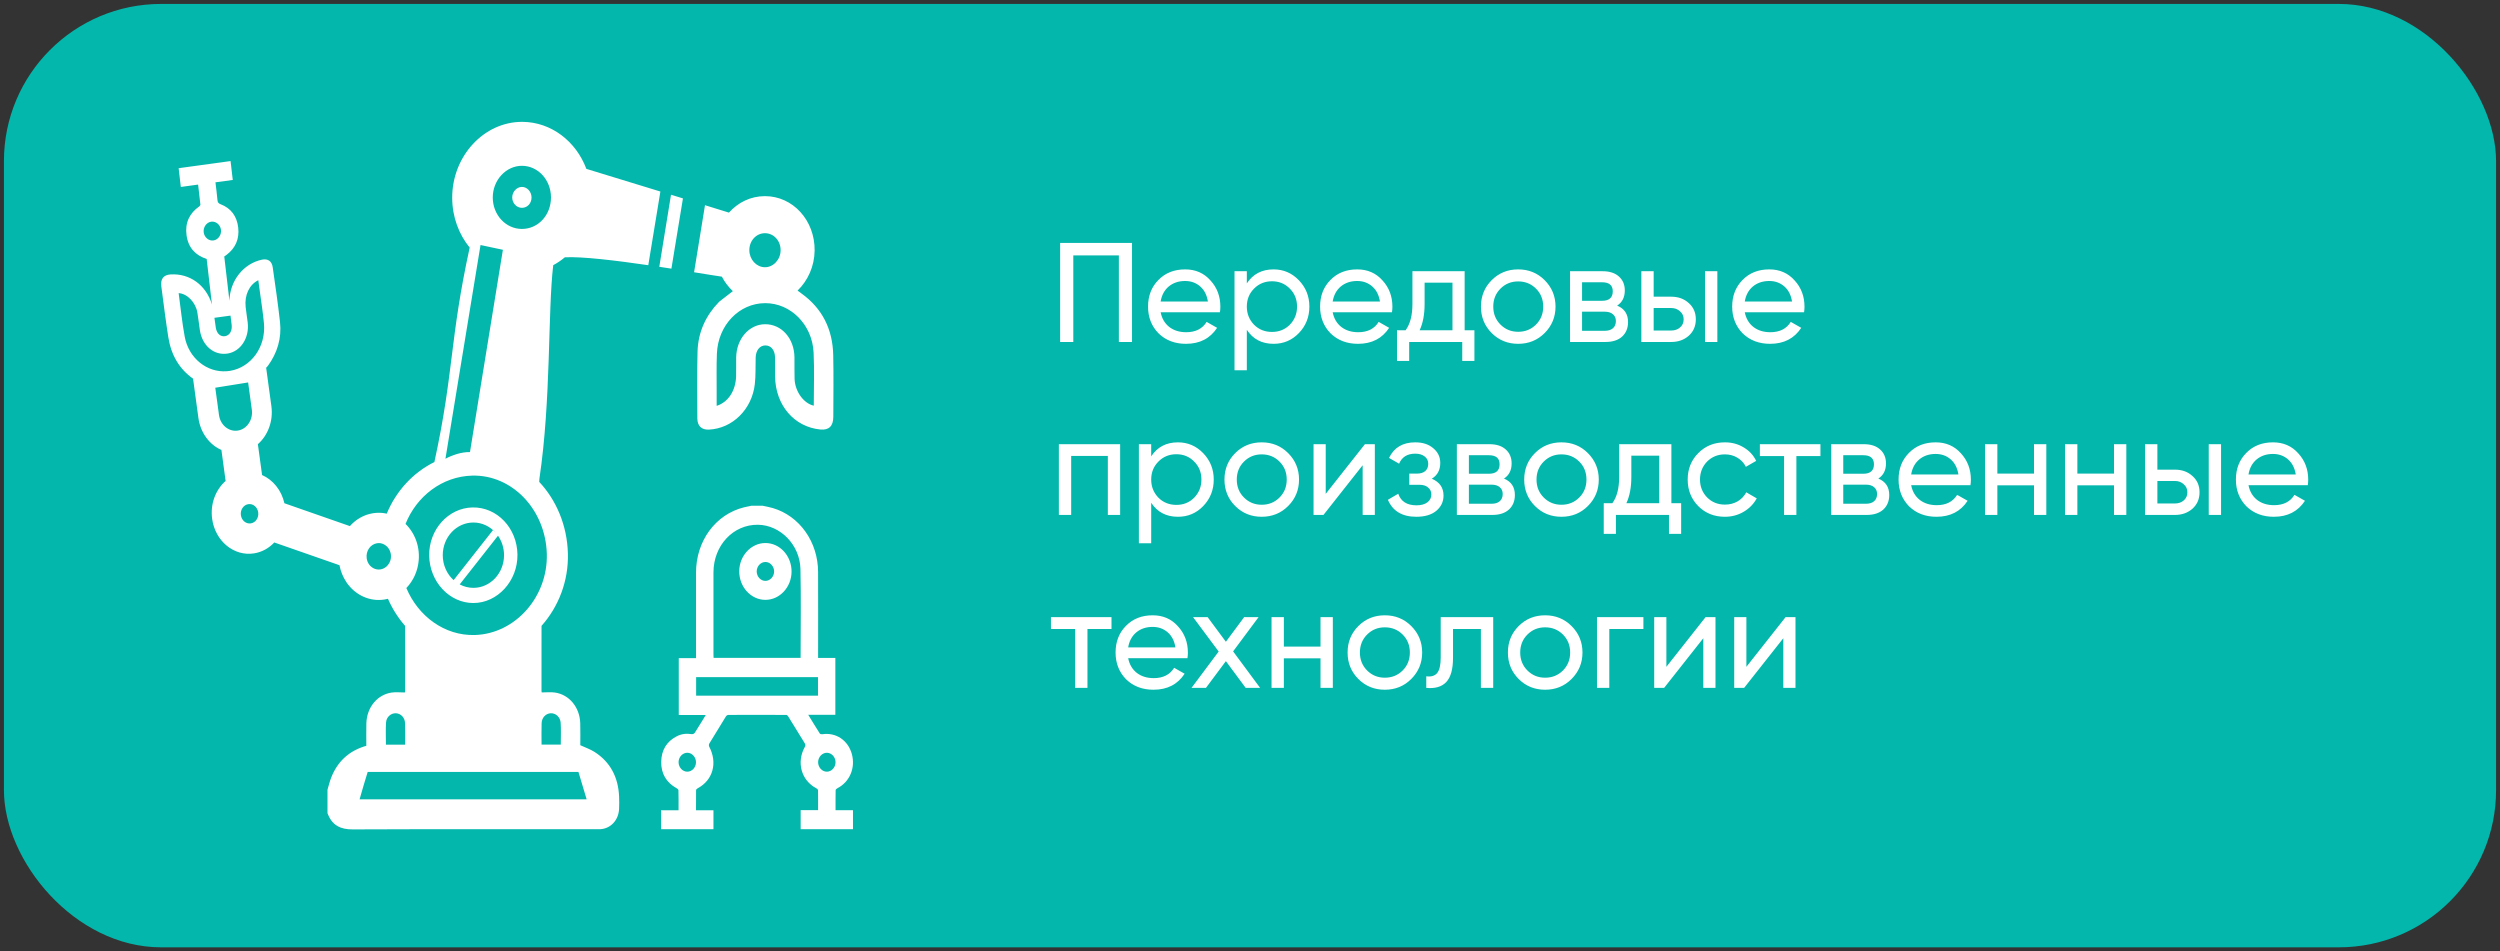 <?xml version="1.0" encoding="UTF-8"?> <svg xmlns="http://www.w3.org/2000/svg" width="318" height="121" viewBox="0 0 318 121" fill="none"><rect x="0" y="0" width="318" height="121" fill="#333333" stroke="none"/><rect x="0.5" y="0.5" width="317" height="120" rx="20" fill="#03B7AC"></rect><path fill-rule="evenodd" clip-rule="evenodd" d="M26.861 28.199C26.268 28.285 25.835 28.898 25.909 29.542C25.985 30.202 26.569 30.682 27.174 30.582C27.765 30.485 28.191 29.864 28.105 29.222C28.02 28.58 27.452 28.112 26.861 28.199ZM106.282 96.961C106.284 96.311 105.787 95.76 105.187 95.753C104.589 95.744 104.078 96.281 104.065 96.931C104.053 97.596 104.566 98.163 105.178 98.16C105.776 98.157 106.279 97.611 106.282 96.961ZM88.53 96.96C88.533 96.31 88.034 95.76 87.436 95.751C86.839 95.744 86.326 96.281 86.315 96.931C86.303 97.596 86.817 98.163 87.428 98.16C88.026 98.157 88.529 97.611 88.53 96.96ZM88.548 88.49H104.047V86.131H88.548V88.49V88.49ZM101.837 83.681C101.837 79.886 101.9 76.135 101.818 72.389C101.751 69.302 99.26 66.79 96.419 66.749C93.27 66.703 90.759 69.382 90.752 72.809C90.745 76.304 90.751 79.797 90.752 83.292C90.752 83.421 90.762 83.549 90.768 83.681H101.837ZM97.038 64.335C97.457 64.43 97.883 64.503 98.295 64.624C101.702 65.624 104.046 68.914 104.061 72.748C104.075 76.228 104.064 79.708 104.064 83.187V83.687H106.255V90.919H102.804C103.322 91.763 103.792 92.541 104.28 93.304C104.329 93.38 104.493 93.41 104.596 93.395C106.335 93.133 107.881 94.166 108.357 95.921C108.835 97.677 108.084 99.452 106.524 100.261C106.429 100.309 106.294 100.421 106.293 100.507C106.275 101.346 106.282 102.185 106.282 103.054H108.499V105.473H101.843V103.053H104.061C104.061 102.184 104.068 101.345 104.05 100.506C104.048 100.421 103.913 100.311 103.817 100.259C101.924 99.26 101.284 96.963 102.373 95.012C102.472 94.837 102.475 94.725 102.37 94.555C101.666 93.425 100.975 92.285 100.275 91.152C100.219 91.061 100.119 90.942 100.038 90.94C99.168 90.925 98.298 90.931 97.42 90.931L95.163 90.93C94.302 90.93 93.466 90.924 92.63 90.939C92.531 90.94 92.399 91.03 92.341 91.122C91.624 92.274 90.913 93.431 90.214 94.596C90.16 94.687 90.16 94.874 90.21 94.971C91.299 97.034 90.691 99.236 88.741 100.274C88.656 100.32 88.541 100.426 88.541 100.504C88.528 101.343 88.533 102.184 88.533 103.067H90.751V105.471H84.094V103.067H86.312C86.312 102.184 86.322 101.343 86.298 100.506C86.296 100.408 86.119 100.292 86.003 100.226C84.768 99.523 84.086 98.424 84.107 96.906C84.128 95.392 84.825 94.296 86.088 93.652C86.68 93.35 87.311 93.274 87.964 93.381C88.09 93.403 88.292 93.339 88.357 93.236C88.831 92.505 89.28 91.754 89.772 90.951H86.339V83.714H88.533V83.225C88.533 79.759 88.528 76.293 88.534 72.827C88.543 68.8 91.016 65.437 94.622 64.535C94.933 64.457 95.247 64.4 95.559 64.333H97.038V64.335ZM97.354 71.484C96.756 71.487 96.254 72.033 96.252 72.683C96.25 73.333 96.749 73.884 97.347 73.89C97.961 73.897 98.477 73.336 98.468 72.669C98.46 72.018 97.952 71.479 97.354 71.482V71.484ZM97.371 69.073C99.21 69.078 100.7 70.718 100.687 72.719C100.675 74.695 99.174 76.307 97.349 76.302C95.513 76.297 94.02 74.654 94.032 72.656C94.045 70.681 95.548 69.068 97.371 69.073ZM73.579 98.191H46.77C46.417 99.322 46.074 100.486 45.74 101.675H45.861H55.915H74.621L73.578 98.191H73.579ZM44.053 74.034C43.636 73.413 43.332 72.689 43.18 71.894L34.89 69.002C34.214 69.724 33.333 70.225 32.328 70.387C29.763 70.799 27.369 68.832 26.985 65.996C26.725 64.096 27.433 62.286 28.699 61.175L28.164 57.238C26.656 56.573 25.496 55.063 25.238 53.163L24.764 49.681L24.715 49.318L24.558 48.166C22.837 46.96 21.774 45.201 21.409 42.889C21.071 40.747 20.809 38.594 20.523 36.445C20.395 35.478 20.795 34.964 21.698 34.908C24.17 34.755 26.226 36.292 26.962 38.736L26.288 32.937C24.871 32.486 23.947 31.521 23.73 29.931C23.512 28.346 24.103 27.116 25.347 26.256C25.415 26.207 25.496 26.094 25.489 26.021C25.404 25.187 25.302 24.355 25.2 23.479L23.001 23.78L22.723 21.394L29.328 20.488L29.608 22.89L27.406 23.191C27.495 23.96 27.598 24.698 27.659 25.44C27.686 25.753 27.797 25.879 28.071 25.983C29.359 26.477 30.134 27.479 30.301 28.95C30.47 30.42 29.93 31.584 28.808 32.426C28.71 32.501 28.607 32.566 28.526 32.622L29.182 38.256C29.25 35.688 30.977 33.52 33.327 33.029C34.063 32.876 34.576 33.203 34.689 33.994C35.02 36.312 35.358 38.629 35.616 40.956C35.848 43.038 35.264 44.899 34.073 46.544C34.052 46.573 33.966 46.665 33.843 46.792L33.856 46.791L33.998 47.83L34.038 48.126L34.521 51.674C34.777 53.569 34.07 55.386 32.802 56.5L33.336 60.425C34.714 61.031 35.8 62.342 36.177 64.014L44.505 66.921C45.26 66.07 46.269 65.472 47.431 65.286C47.64 65.252 47.845 65.233 48.048 65.228L48.079 65.227L48.13 65.225H48.209H48.211L48.294 65.227L48.335 65.228L48.374 65.231L48.455 65.234H48.462L48.538 65.239L48.589 65.243L48.617 65.245L48.696 65.254L48.715 65.257L48.776 65.265L48.84 65.274L48.855 65.277L48.935 65.289L48.964 65.295L49.014 65.304L49.088 65.316L49.094 65.318L49.172 65.334L49.193 65.339C50.387 62.45 52.552 60.101 55.254 58.773C57.748 47.348 57.179 43.252 59.744 31.492C58.367 29.811 57.529 27.604 57.52 25.179C57.502 19.867 61.552 15.476 66.444 15.5C70.128 15.52 73.276 17.985 74.587 21.481C77.725 22.44 80.865 23.4 84.001 24.363L82.462 33.735C78.348 33.135 74.019 32.611 71.848 32.729C71.391 33.114 70.896 33.449 70.371 33.73C69.672 39.596 70.114 50.816 68.613 60.901C68.593 61.028 68.586 61.161 68.589 61.296C70.752 63.603 72.137 66.808 72.236 70.383C72.335 73.913 71.037 77.191 68.883 79.609C68.871 82.356 68.877 85.103 68.879 87.85C68.879 87.951 68.907 88.051 68.909 88.077C69.489 88.077 70.041 88.012 70.575 88.089C72.42 88.353 73.747 89.971 73.808 92.006C73.836 92.945 73.814 93.886 73.814 94.79C74.46 95.091 75.089 95.3 75.638 95.654C77.617 96.925 78.644 98.84 78.749 101.328C78.771 101.851 78.771 102.376 78.747 102.898C78.684 104.316 77.682 105.397 76.374 105.471C76.133 105.485 75.892 105.477 75.65 105.477C65.387 105.477 55.123 105.456 44.86 105.5C43.332 105.506 42.239 105.011 41.658 103.434V100.45C41.814 99.933 41.935 99.4 42.132 98.904C42.974 96.761 44.492 95.463 46.597 94.864C46.597 93.908 46.578 92.969 46.601 92.032C46.651 89.997 47.96 88.374 49.807 88.095C50.346 88.013 50.903 88.083 51.494 88.083C51.494 88.083 51.532 87.983 51.532 87.883C51.535 85.127 51.543 82.37 51.529 79.612C50.647 78.604 49.906 77.442 49.347 76.167C49.208 76.204 49.064 76.232 48.919 76.257C47.973 76.408 47.049 76.269 46.225 75.896L46.162 75.869L46.15 75.861L46.084 75.831L46.077 75.827L46.009 75.792L46.002 75.79L45.932 75.752H45.929L45.858 75.712H45.855L45.786 75.672L45.78 75.669L45.716 75.631L45.705 75.624L45.645 75.587L45.632 75.578L45.577 75.543L45.558 75.531L45.507 75.496L45.486 75.483L45.439 75.451L45.413 75.433L45.37 75.403L45.341 75.383L45.302 75.354L45.271 75.33L45.235 75.304L45.2 75.277L45.168 75.253L45.13 75.222L45.103 75.201L45.064 75.166L45.04 75.147L44.995 75.11L44.976 75.092L44.928 75.051L44.913 75.036L44.866 74.991L44.852 74.98L44.801 74.93L44.792 74.923L44.737 74.87L44.73 74.864L44.613 74.742V74.741L44.5 74.618L44.493 74.609L44.445 74.555L44.436 74.543L44.389 74.488L44.378 74.474L44.266 74.334L44.233 74.29L44.212 74.262L44.181 74.22L44.159 74.19L44.131 74.15L44.106 74.115L44.081 74.081L44.054 74.041L44.053 74.034ZM27.275 40.425C27.329 40.843 27.383 41.262 27.449 41.677C27.57 42.439 28.044 42.86 28.635 42.76C29.211 42.663 29.55 42.087 29.469 41.333C29.427 40.937 29.371 40.54 29.321 40.145L27.275 40.425V40.425ZM51.585 66.646L51.596 66.656L51.653 66.714L51.687 66.746L51.71 66.771L51.766 66.83L51.773 66.838L51.822 66.891L51.859 66.933L51.877 66.953L51.931 67.014L51.983 67.079L52.027 67.13L52.035 67.141L52.085 67.206L52.134 67.271L52.183 67.336L52.184 67.338L52.232 67.404L52.258 67.442L52.279 67.474L52.326 67.544L52.331 67.551L52.371 67.613L52.391 67.645L52.402 67.662L52.411 67.678L52.431 67.707L52.432 67.709V67.71L52.452 67.743L52.473 67.774V67.777L52.491 67.809L52.494 67.813L52.51 67.842L52.529 67.877L52.548 67.909L52.556 67.919L52.568 67.942L52.586 67.975L52.604 68.007V68.011L52.64 68.078L52.657 68.113L52.664 68.125L52.671 68.14L52.673 68.148L52.722 68.248L52.74 68.287L52.757 68.322L52.773 68.357L52.775 68.361L52.777 68.364L52.779 68.369L52.791 68.392L52.806 68.428L52.821 68.463L52.827 68.479L52.832 68.492L52.835 68.499L52.852 68.535L52.864 68.572L52.874 68.594L52.88 68.607L52.885 68.617L52.895 68.643L52.909 68.681L52.934 68.755L52.948 68.791L52.962 68.828L52.963 68.831L52.975 68.865L52.976 68.875L52.986 68.903L52.998 68.943L53.001 68.953L53.009 68.981L53.018 69.006L53.022 69.017L53.033 69.055L53.037 69.075L53.044 69.094L53.054 69.132L53.055 69.138L53.064 69.17L53.072 69.197L53.075 69.208L53.086 69.247L53.092 69.271L53.096 69.285L53.104 69.321V69.324L53.115 69.364L53.124 69.403L53.127 69.409L53.135 69.444V69.447L53.136 69.45L53.143 69.485L53.152 69.523L53.156 69.547L53.16 69.564L53.163 69.579L53.167 69.605L53.174 69.644L53.181 69.685L53.182 69.686L53.187 69.709L53.189 69.727L53.198 69.766L53.205 69.807L53.207 69.829L53.21 69.839L53.212 69.848L53.217 69.889L53.223 69.93L53.228 69.971L53.235 70.019L53.242 70.068V70.069L53.246 70.115L53.248 70.118L53.252 70.162V70.168L53.255 70.213L53.259 70.256V70.262L53.263 70.309L53.266 70.35V70.359L53.269 70.398L53.27 70.406L53.272 70.443L53.273 70.451L53.276 70.499L53.277 70.536V70.537V70.548L53.279 70.595V70.631V70.643V70.678L53.28 70.692L53.279 70.724V70.737L53.28 70.784V70.816V70.817V70.833L53.279 70.91V70.93L53.277 70.957L53.276 70.975V71.002L53.274 71.022L53.273 71.069L53.27 71.094V71.096L53.269 71.116L53.266 71.161L53.263 71.185V71.21L53.26 71.234L53.259 71.257L53.258 71.276L53.255 71.302L53.251 71.349L53.248 71.367V71.369L53.244 71.394L53.239 71.44L53.237 71.458L53.231 71.505L53.227 71.534L53.225 71.547L53.223 71.578L53.216 71.623L53.213 71.637V71.64L53.209 71.67L53.202 71.715L53.199 71.728L53.195 71.761L53.192 71.774L53.188 71.808L53.185 71.817L53.178 71.853L53.17 71.899L53.168 71.906L53.167 71.909L53.16 71.942L53.152 71.988L53.149 71.996L53.142 72.035L53.139 72.042L53.131 72.077V72.083L53.121 72.123L53.111 72.167L53.11 72.171V72.173L53.1 72.21L53.09 72.256L53.089 72.257L53.078 72.3L53.067 72.344L53.054 72.388L53.043 72.43L53.041 72.432V72.433L53.029 72.475L53.016 72.515L53.015 72.519L53.002 72.56H53.001L52.99 72.6L52.987 72.604L52.975 72.647L52.961 72.683V72.686L52.959 72.691L52.945 72.733L52.933 72.766L52.93 72.775L52.916 72.81L52.915 72.818L52.902 72.85L52.899 72.859L52.883 72.903L52.87 72.931L52.85 72.983L52.838 73.013L52.817 73.063L52.806 73.095L52.785 73.143L52.771 73.175L52.75 73.224L52.735 73.255L52.714 73.301L52.699 73.333L52.676 73.378L52.66 73.41L52.637 73.455L52.619 73.489L52.597 73.532L52.579 73.566L52.556 73.608L52.537 73.641C52.301 74.067 52.017 74.455 51.687 74.795C53.202 78.404 56.568 80.886 60.392 80.774C65.539 80.624 69.708 75.925 69.555 70.448C69.397 64.818 65.146 60.366 60.056 60.499C56.232 60.601 52.979 63.13 51.576 66.661L51.585 66.646ZM46.923 71.761C46.78 71.547 46.681 71.294 46.643 71.014C46.517 70.094 47.103 69.238 47.949 69.102C48.012 69.093 48.075 69.085 48.137 69.085H48.146L48.161 69.084H48.185H48.186H48.211H48.224H48.235H48.259H48.261L48.284 69.085H48.299L48.307 69.087L48.331 69.09H48.337L48.355 69.091L48.374 69.094L48.38 69.096L48.404 69.099L48.412 69.102L48.427 69.105L48.45 69.109H48.451L48.475 69.114L48.486 69.117L48.498 69.12L48.522 69.126H48.523L48.546 69.132L48.561 69.135L48.569 69.138L48.593 69.146L48.597 69.147L48.617 69.153L48.635 69.159L48.641 69.162L48.663 69.17L48.67 69.173L48.685 69.179L48.706 69.187H48.708L48.73 69.196L48.741 69.2L48.752 69.205L48.774 69.215H48.776L48.797 69.226L48.811 69.232L48.819 69.237L48.84 69.247L48.844 69.249L48.862 69.258L48.878 69.265L48.883 69.268L48.904 69.28L48.911 69.285L48.925 69.293L48.943 69.305L48.946 69.306L48.965 69.32L48.974 69.326L48.985 69.333L49.006 69.347L49.025 69.362L49.036 69.37L49.045 69.376L49.064 69.391L49.067 69.392L49.084 69.405L49.098 69.415L49.103 69.42L49.123 69.435L49.129 69.439L49.142 69.45L49.158 69.464L49.161 69.465L49.179 69.482L49.215 69.517L49.233 69.533L49.243 69.542L49.25 69.55L49.268 69.568L49.271 69.571L49.286 69.586L49.297 69.598L49.303 69.605L49.318 69.623L49.335 69.642L49.347 69.657L49.35 69.66L49.365 69.68L49.381 69.7L49.395 69.72L49.409 69.739L49.417 69.751L49.424 69.76L49.439 69.782L49.441 69.785L49.453 69.804L49.459 69.814L49.463 69.818L49.466 69.823L49.471 69.832H49.473L49.478 69.841L49.484 69.85L49.49 69.859L49.491 69.86L49.495 69.87L49.501 69.88L49.506 69.889L49.509 69.892L49.512 69.9L49.517 69.91L49.523 69.919V69.921L49.534 69.942L49.54 69.953L49.542 69.957L49.545 69.962L49.547 69.965L49.561 69.995L49.566 70.007L49.572 70.018L49.576 70.028L49.577 70.03V70.031L49.58 70.038L49.584 70.048L49.589 70.059L49.59 70.065L49.591 70.068V70.071L49.597 70.083L49.601 70.094L49.604 70.101L49.605 70.104L49.607 70.107L49.609 70.115L49.614 70.127L49.622 70.15L49.626 70.16L49.63 70.172H49.632L49.635 70.183V70.186L49.637 70.195L49.642 70.207L49.643 70.21L49.646 70.218L49.648 70.225L49.65 70.23L49.653 70.242L49.654 70.248L49.657 70.254L49.66 70.266L49.661 70.268L49.664 70.277L49.667 70.286L49.668 70.289L49.671 70.301L49.672 70.309L49.674 70.313L49.676 70.325L49.681 70.337L49.682 70.35L49.683 70.351L49.686 70.362V70.363L49.689 70.372L49.692 70.384L49.693 70.392L49.694 70.396L49.696 70.401L49.697 70.409L49.7 70.421L49.703 70.433L49.704 70.439V70.445L49.707 70.457L49.71 70.469V70.475V70.478V70.481L49.713 70.493L49.714 70.505L49.715 70.518L49.717 70.533L49.72 70.548L49.721 70.561V70.563L49.722 70.577V70.578L49.724 70.593L49.725 70.605V70.607L49.727 70.622L49.728 70.634V70.637L49.729 70.649V70.651V70.663V70.666V70.681V70.692V70.695V70.708V70.719V70.722V70.733V70.737V70.748V70.752V70.766V70.775V70.78V70.802V70.808V70.817V70.822V70.829V70.836V70.849V70.857V70.863L49.728 70.878V70.886V70.893V70.901L49.727 70.908V70.914L49.725 70.922L49.724 70.936V70.942L49.722 70.949L49.721 70.963L49.72 70.969L49.718 70.983L49.717 70.992V70.996L49.715 71.005L49.713 71.019V71.023L49.711 71.032L49.71 71.046L49.708 71.051L49.707 71.061L49.706 71.066L49.704 71.075L49.703 71.078L49.702 71.088L49.699 71.102V71.105L49.696 71.114L49.693 71.129L49.692 71.132L49.689 71.144V71.147L49.686 71.158V71.16L49.683 71.172L49.681 71.185V71.187L49.678 71.199L49.675 71.213L49.672 71.225L49.668 71.238L49.664 71.252L49.66 71.264L49.655 71.276L49.651 71.288V71.29L49.647 71.302L49.644 71.314V71.316L49.64 71.328L49.636 71.338V71.34V71.341L49.632 71.353L49.628 71.364L49.626 71.367L49.622 71.378V71.381L49.618 71.39L49.616 71.393L49.611 71.406L49.607 71.415L49.601 71.432L49.597 71.441L49.59 71.456L49.586 71.466L49.579 71.481L49.575 71.49L49.569 71.503L49.565 71.513L49.558 71.528L49.554 71.537L49.547 71.55L49.542 71.559L49.536 71.573L49.53 71.584L49.523 71.597L49.517 71.608L49.511 71.62L49.505 71.631C49.411 71.8 49.29 71.95 49.148 72.074H49.147L49.136 72.083L49.126 72.091L49.12 72.095L49.116 72.099C48.915 72.267 48.671 72.382 48.402 72.426L48.306 72.438C48.052 72.462 47.806 72.416 47.584 72.317L47.564 72.307L47.56 72.306L47.541 72.297L47.538 72.295L47.517 72.285H47.516L47.495 72.273L47.472 72.26L47.452 72.248L47.449 72.247L47.429 72.235L47.426 72.233L47.408 72.223L47.404 72.22L47.387 72.209L47.382 72.206L47.367 72.195L47.361 72.191L47.347 72.182L47.339 72.176L47.326 72.167L47.318 72.161L47.305 72.151L47.297 72.144L47.286 72.136L47.275 72.129L47.265 72.121L47.254 72.112L47.245 72.106L47.233 72.095L47.226 72.089L47.212 72.079L47.205 72.073L47.191 72.061L47.187 72.056L47.171 72.042L47.167 72.039L47.152 72.024L47.149 72.023L47.132 72.006L47.13 72.005L47.093 71.968L47.058 71.93L47.056 71.927L47.04 71.911L47.038 71.906L47.024 71.889L47.019 71.885L46.986 71.843L46.976 71.829L46.969 71.82L46.959 71.808L46.953 71.799L46.944 71.787L46.936 71.776L46.929 71.765L46.92 71.753L46.923 71.761ZM31.91 66.573C31.302 66.671 30.732 66.207 30.64 65.53C30.548 64.853 30.969 64.227 31.578 64.13C32.187 64.032 32.753 64.5 32.845 65.177C32.937 65.854 32.519 66.476 31.91 66.573V66.573ZM27.856 52.79L27.383 49.318L31.563 48.647L32.034 52.119C32.207 53.385 31.416 54.582 30.262 54.768C29.109 54.953 28.029 54.067 27.856 52.79V52.79ZM28.861 47.221L28.914 47.216C29.027 47.206 29.141 47.192 29.256 47.174C31.954 46.733 33.852 44.101 33.574 41.115C33.449 39.755 33.227 38.406 33.049 37.053C32.987 36.589 32.923 36.127 32.856 35.641C31.701 36.214 31.086 37.543 31.246 39.042C31.317 39.71 31.431 40.372 31.51 41.04C31.735 42.979 30.616 44.7 28.959 44.971C27.234 45.252 25.719 43.983 25.425 42.004C25.313 41.255 25.234 40.499 25.105 39.752C24.881 38.452 23.805 37.346 22.724 37.286C22.976 39.135 23.157 40.996 23.494 42.822C24.002 45.578 26.343 47.419 28.861 47.219V47.221ZM85.353 24.77L86.87 25.237L85.403 34.172L83.862 33.936L85.353 24.77ZM89.676 26.103L92.725 27.046C93.867 25.753 95.481 24.952 97.292 24.949C100.852 24.942 103.669 28.027 103.62 31.878C103.594 33.889 102.752 35.709 101.451 36.962C101.628 37.095 101.797 37.224 101.969 37.348C104.547 39.207 105.915 41.819 105.986 45.17C106.042 47.787 106.004 50.407 105.997 53.025C105.993 54.205 105.434 54.739 104.347 54.633C101.008 54.307 98.64 51.535 98.592 47.892C98.582 47.08 98.603 46.268 98.585 45.457C98.566 44.525 98.068 43.932 97.346 43.938C96.645 43.942 96.147 44.565 96.121 45.481C96.087 46.604 96.14 47.739 96.015 48.85C95.652 52.078 93.167 54.507 90.172 54.647C89.269 54.689 88.71 54.2 88.703 53.235C88.684 50.408 88.657 47.58 88.727 44.754C88.79 42.228 89.788 40.117 91.474 38.385C91.573 38.284 92.712 37.445 93.218 37.033C92.661 36.512 92.187 35.89 91.82 35.191C91.184 35.104 89.912 34.893 88.288 34.631L89.675 26.103H89.676ZM65.82 70.552C65.781 67.168 63.221 64.479 60.098 64.547C57.021 64.614 54.548 67.363 54.593 70.669C54.639 73.991 57.159 76.702 60.207 76.705C63.292 76.706 65.858 73.894 65.82 70.554V70.552ZM60.217 66.464C61.334 66.464 62.344 66.967 63.053 67.771C62.94 67.653 62.822 67.544 62.698 67.442L57.7 73.793C56.855 73.03 56.319 71.891 56.319 70.619C56.319 68.325 58.063 66.464 60.215 66.464H60.217ZM63.346 68.143C63.828 68.835 64.114 69.691 64.114 70.619C64.114 72.915 62.369 74.774 60.217 74.774C59.591 74.774 58.998 74.617 58.474 74.337L63.346 68.143V68.143ZM59.783 57.504C58.701 57.483 57.527 57.887 56.66 58.352C57.43 53.65 60.371 35.762 61.123 31.167C61.729 31.312 63.384 31.636 63.968 31.772L59.782 57.503L59.783 57.504ZM67.61 25.09C67.599 24.354 67.015 23.745 66.347 23.776C65.706 23.804 65.161 24.409 65.154 25.102C65.146 25.835 65.707 26.438 66.396 26.436C67.097 26.433 67.623 25.85 67.612 25.09H67.61ZM70.085 25.098C70.092 27.357 68.455 29.131 66.371 29.122C64.332 29.113 62.688 27.337 62.68 25.135C62.673 22.915 64.365 21.08 66.409 21.091C68.438 21.101 70.078 22.888 70.085 25.098ZM97.301 29.663C98.422 29.661 99.31 30.632 99.295 31.845C99.279 33.044 98.341 34.027 97.25 33.992C96.195 33.957 95.334 33.006 95.316 31.854C95.297 30.64 96.179 29.666 97.301 29.663ZM91.159 51.624C92.631 51.162 93.578 49.695 93.631 47.875C93.655 47.065 93.627 46.252 93.642 45.441C93.687 43.084 95.301 41.247 97.322 41.241C99.426 41.235 101.026 43.038 101.055 45.457C101.067 46.373 101.039 47.289 101.071 48.203C101.128 49.798 102.232 51.321 103.512 51.602C103.512 49.348 103.597 47.094 103.491 44.851C103.325 41.289 100.573 38.55 97.324 38.561C94.034 38.57 91.343 41.345 91.19 44.96C91.12 46.604 91.166 48.257 91.159 49.906C91.157 50.469 91.159 51.034 91.159 51.626V51.624ZM51.53 94.72C51.53 93.748 51.557 92.86 51.522 91.976C51.494 91.263 50.978 90.751 50.352 90.725C49.745 90.703 49.151 91.187 49.105 91.891C49.044 92.817 49.09 93.751 49.09 94.72H51.529H51.53ZM68.884 94.712H71.332C71.332 93.758 71.374 92.847 71.318 91.944C71.274 91.202 70.673 90.689 70.04 90.727C69.416 90.765 68.918 91.28 68.893 91.999C68.862 92.883 68.886 93.767 68.886 94.712H68.884Z" fill="white"></path><path d="M134.85 30.9H143.994V43.5H142.32V32.484H136.524V43.5H134.85V30.9ZM155.176 39.72H147.634C147.79 40.512 148.156 41.136 148.732 41.592C149.308 42.036 150.028 42.258 150.892 42.258C152.08 42.258 152.944 41.82 153.484 40.944L154.816 41.7C153.928 43.056 152.608 43.734 150.856 43.734C149.44 43.734 148.276 43.29 147.364 42.402C146.476 41.49 146.032 40.356 146.032 39C146.032 37.632 146.47 36.504 147.346 35.616C148.222 34.716 149.356 34.266 150.748 34.266C152.068 34.266 153.142 34.734 153.97 35.67C154.81 36.582 155.23 37.698 155.23 39.018C155.23 39.246 155.212 39.48 155.176 39.72ZM150.748 35.742C149.92 35.742 149.224 35.976 148.66 36.444C148.108 36.912 147.766 37.548 147.634 38.352H153.646C153.514 37.524 153.184 36.882 152.656 36.426C152.128 35.97 151.492 35.742 150.748 35.742ZM161.998 34.266C163.258 34.266 164.332 34.728 165.22 35.652C166.108 36.576 166.552 37.692 166.552 39C166.552 40.32 166.108 41.442 165.22 42.366C164.344 43.278 163.27 43.734 161.998 43.734C160.51 43.734 159.376 43.14 158.596 41.952V47.1H157.03V34.5H158.596V36.048C159.376 34.86 160.51 34.266 161.998 34.266ZM161.8 42.222C162.7 42.222 163.456 41.916 164.068 41.304C164.68 40.668 164.986 39.9 164.986 39C164.986 38.088 164.68 37.326 164.068 36.714C163.456 36.09 162.7 35.778 161.8 35.778C160.888 35.778 160.126 36.09 159.514 36.714C158.902 37.326 158.596 38.088 158.596 39C158.596 39.9 158.902 40.668 159.514 41.304C160.126 41.916 160.888 42.222 161.8 42.222ZM177.06 39.72H169.518C169.674 40.512 170.04 41.136 170.616 41.592C171.192 42.036 171.912 42.258 172.776 42.258C173.964 42.258 174.828 41.82 175.368 40.944L176.7 41.7C175.812 43.056 174.492 43.734 172.74 43.734C171.324 43.734 170.16 43.29 169.248 42.402C168.36 41.49 167.916 40.356 167.916 39C167.916 37.632 168.354 36.504 169.23 35.616C170.106 34.716 171.24 34.266 172.632 34.266C173.952 34.266 175.026 34.734 175.854 35.67C176.694 36.582 177.114 37.698 177.114 39.018C177.114 39.246 177.096 39.48 177.06 39.72ZM172.632 35.742C171.804 35.742 171.108 35.976 170.544 36.444C169.992 36.912 169.65 37.548 169.518 38.352H175.53C175.398 37.524 175.068 36.882 174.54 36.426C174.012 35.97 173.376 35.742 172.632 35.742ZM186.303 34.5V42.006H187.545V45.912H185.997V43.5H179.247V45.912H177.699V42.006H178.797C179.373 41.214 179.661 40.104 179.661 38.676V34.5H186.303ZM180.579 42.006H184.755V35.958H181.209V38.676C181.209 39.996 180.999 41.106 180.579 42.006ZM196.477 42.366C195.565 43.278 194.443 43.734 193.111 43.734C191.779 43.734 190.657 43.278 189.745 42.366C188.833 41.454 188.377 40.332 188.377 39C188.377 37.668 188.833 36.546 189.745 35.634C190.657 34.722 191.779 34.266 193.111 34.266C194.443 34.266 195.565 34.722 196.477 35.634C197.401 36.558 197.863 37.68 197.863 39C197.863 40.32 197.401 41.442 196.477 42.366ZM193.111 42.204C194.011 42.204 194.767 41.898 195.379 41.286C195.991 40.674 196.297 39.912 196.297 39C196.297 38.088 195.991 37.326 195.379 36.714C194.767 36.102 194.011 35.796 193.111 35.796C192.223 35.796 191.473 36.102 190.861 36.714C190.249 37.326 189.943 38.088 189.943 39C189.943 39.912 190.249 40.674 190.861 41.286C191.473 41.898 192.223 42.204 193.111 42.204ZM205.703 38.874C206.627 39.258 207.089 39.954 207.089 40.962C207.089 41.73 206.837 42.348 206.333 42.816C205.829 43.272 205.121 43.5 204.209 43.5H199.709V34.5H203.849C204.737 34.5 205.427 34.722 205.919 35.166C206.423 35.61 206.675 36.204 206.675 36.948C206.675 37.812 206.351 38.454 205.703 38.874ZM203.777 35.904H201.239V38.262H203.777C204.689 38.262 205.145 37.86 205.145 37.056C205.145 36.288 204.689 35.904 203.777 35.904ZM201.239 42.078H204.119C204.575 42.078 204.923 41.97 205.163 41.754C205.415 41.538 205.541 41.232 205.541 40.836C205.541 40.464 205.415 40.176 205.163 39.972C204.923 39.756 204.575 39.648 204.119 39.648H201.239V42.078ZM210.346 37.74H212.578C213.478 37.74 214.222 38.01 214.81 38.55C215.41 39.078 215.71 39.768 215.71 40.62C215.71 41.472 215.41 42.168 214.81 42.708C214.21 43.236 213.466 43.5 212.578 43.5H208.78V34.5H210.346V37.74ZM216.88 43.5V34.5H218.446V43.5H216.88ZM210.346 42.042H212.578C213.034 42.042 213.412 41.91 213.712 41.646C214.012 41.382 214.162 41.04 214.162 40.62C214.162 40.2 214.006 39.858 213.694 39.594C213.394 39.318 213.022 39.18 212.578 39.18H210.346V42.042ZM229.478 39.72H221.936C222.092 40.512 222.458 41.136 223.034 41.592C223.61 42.036 224.33 42.258 225.194 42.258C226.382 42.258 227.246 41.82 227.786 40.944L229.118 41.7C228.23 43.056 226.91 43.734 225.158 43.734C223.742 43.734 222.578 43.29 221.666 42.402C220.778 41.49 220.334 40.356 220.334 39C220.334 37.632 220.772 36.504 221.648 35.616C222.524 34.716 223.658 34.266 225.05 34.266C226.37 34.266 227.444 34.734 228.272 35.67C229.112 36.582 229.532 37.698 229.532 39.018C229.532 39.246 229.514 39.48 229.478 39.72ZM225.05 35.742C224.222 35.742 223.526 35.976 222.962 36.444C222.41 36.912 222.068 37.548 221.936 38.352H227.948C227.816 37.524 227.486 36.882 226.958 36.426C226.43 35.97 225.794 35.742 225.05 35.742ZM134.688 56.5H142.482V65.5H140.916V57.994H136.254V65.5H134.688V56.5ZM149.834 56.266C151.094 56.266 152.168 56.728 153.056 57.652C153.944 58.576 154.388 59.692 154.388 61C154.388 62.32 153.944 63.442 153.056 64.366C152.18 65.278 151.106 65.734 149.834 65.734C148.346 65.734 147.212 65.14 146.432 63.952V69.1H144.866V56.5H146.432V58.048C147.212 56.86 148.346 56.266 149.834 56.266ZM149.636 64.222C150.536 64.222 151.292 63.916 151.904 63.304C152.516 62.668 152.822 61.9 152.822 61C152.822 60.088 152.516 59.326 151.904 58.714C151.292 58.09 150.536 57.778 149.636 57.778C148.724 57.778 147.962 58.09 147.35 58.714C146.738 59.326 146.432 60.088 146.432 61C146.432 61.9 146.738 62.668 147.35 63.304C147.962 63.916 148.724 64.222 149.636 64.222ZM163.852 64.366C162.94 65.278 161.818 65.734 160.486 65.734C159.154 65.734 158.032 65.278 157.12 64.366C156.208 63.454 155.752 62.332 155.752 61C155.752 59.668 156.208 58.546 157.12 57.634C158.032 56.722 159.154 56.266 160.486 56.266C161.818 56.266 162.94 56.722 163.852 57.634C164.776 58.558 165.238 59.68 165.238 61C165.238 62.32 164.776 63.442 163.852 64.366ZM160.486 64.204C161.386 64.204 162.142 63.898 162.754 63.286C163.366 62.674 163.672 61.912 163.672 61C163.672 60.088 163.366 59.326 162.754 58.714C162.142 58.102 161.386 57.796 160.486 57.796C159.598 57.796 158.848 58.102 158.236 58.714C157.624 59.326 157.318 60.088 157.318 61C157.318 61.912 157.624 62.674 158.236 63.286C158.848 63.898 159.598 64.204 160.486 64.204ZM168.632 62.818L173.618 56.5H174.878V65.5H173.33V59.182L168.344 65.5H167.084V56.5H168.632V62.818ZM182.122 60.892C183.118 61.312 183.616 62.026 183.616 63.034C183.616 63.814 183.31 64.462 182.698 64.978C182.086 65.482 181.24 65.734 180.16 65.734C178.36 65.734 177.154 65.014 176.542 63.574L177.856 62.8C178.192 63.784 178.966 64.276 180.178 64.276C180.766 64.276 181.228 64.15 181.564 63.898C181.9 63.646 182.068 63.31 182.068 62.89C182.068 62.53 181.93 62.236 181.654 62.008C181.39 61.78 181.03 61.666 180.574 61.666H179.26V60.244H180.232C180.688 60.244 181.042 60.136 181.294 59.92C181.546 59.692 181.672 59.386 181.672 59.002C181.672 58.606 181.522 58.294 181.222 58.066C180.922 57.826 180.52 57.706 180.016 57.706C179.008 57.706 178.324 58.132 177.964 58.984L176.686 58.246C177.322 56.926 178.432 56.266 180.016 56.266C180.976 56.266 181.744 56.518 182.32 57.022C182.908 57.514 183.202 58.132 183.202 58.876C183.202 59.788 182.842 60.46 182.122 60.892ZM191.307 60.874C192.231 61.258 192.693 61.954 192.693 62.962C192.693 63.73 192.441 64.348 191.937 64.816C191.433 65.272 190.725 65.5 189.813 65.5H185.313V56.5H189.453C190.341 56.5 191.031 56.722 191.523 57.166C192.027 57.61 192.279 58.204 192.279 58.948C192.279 59.812 191.955 60.454 191.307 60.874ZM189.381 57.904H186.843V60.262H189.381C190.293 60.262 190.749 59.86 190.749 59.056C190.749 58.288 190.293 57.904 189.381 57.904ZM186.843 64.078H189.723C190.179 64.078 190.527 63.97 190.767 63.754C191.019 63.538 191.145 63.232 191.145 62.836C191.145 62.464 191.019 62.176 190.767 61.972C190.527 61.756 190.179 61.648 189.723 61.648H186.843V64.078ZM201.979 64.366C201.067 65.278 199.945 65.734 198.613 65.734C197.281 65.734 196.159 65.278 195.247 64.366C194.335 63.454 193.879 62.332 193.879 61C193.879 59.668 194.335 58.546 195.247 57.634C196.159 56.722 197.281 56.266 198.613 56.266C199.945 56.266 201.067 56.722 201.979 57.634C202.903 58.558 203.365 59.68 203.365 61C203.365 62.32 202.903 63.442 201.979 64.366ZM198.613 64.204C199.513 64.204 200.269 63.898 200.881 63.286C201.493 62.674 201.799 61.912 201.799 61C201.799 60.088 201.493 59.326 200.881 58.714C200.269 58.102 199.513 57.796 198.613 57.796C197.725 57.796 196.975 58.102 196.363 58.714C195.751 59.326 195.445 60.088 195.445 61C195.445 61.912 195.751 62.674 196.363 63.286C196.975 63.898 197.725 64.204 198.613 64.204ZM212.6 56.5V64.006H213.842V67.912H212.294V65.5H205.544V67.912H203.996V64.006H205.094C205.67 63.214 205.958 62.104 205.958 60.676V56.5H212.6ZM206.876 64.006H211.052V57.958H207.506V60.676C207.506 61.996 207.296 63.106 206.876 64.006ZM219.408 65.734C218.052 65.734 216.924 65.284 216.024 64.384C215.124 63.472 214.674 62.344 214.674 61C214.674 59.656 215.124 58.534 216.024 57.634C216.924 56.722 218.052 56.266 219.408 56.266C220.296 56.266 221.094 56.482 221.802 56.914C222.51 57.334 223.038 57.904 223.386 58.624L222.072 59.38C221.844 58.9 221.49 58.516 221.01 58.228C220.542 57.94 220.008 57.796 219.408 57.796C218.508 57.796 217.752 58.102 217.14 58.714C216.54 59.338 216.24 60.1 216.24 61C216.24 61.888 216.54 62.644 217.14 63.268C217.752 63.88 218.508 64.186 219.408 64.186C220.008 64.186 220.548 64.048 221.028 63.772C221.508 63.484 221.874 63.1 222.126 62.62L223.458 63.394C223.062 64.114 222.504 64.684 221.784 65.104C221.064 65.524 220.272 65.734 219.408 65.734ZM223.856 56.5H231.56V58.012H228.5V65.5H226.934V58.012H223.856V56.5ZM238.926 60.874C239.85 61.258 240.312 61.954 240.312 62.962C240.312 63.73 240.06 64.348 239.556 64.816C239.052 65.272 238.344 65.5 237.432 65.5H232.932V56.5H237.072C237.96 56.5 238.65 56.722 239.142 57.166C239.646 57.61 239.898 58.204 239.898 58.948C239.898 59.812 239.574 60.454 238.926 60.874ZM237 57.904H234.462V60.262H237C237.912 60.262 238.368 59.86 238.368 59.056C238.368 58.288 237.912 57.904 237 57.904ZM234.462 64.078H237.342C237.798 64.078 238.146 63.97 238.386 63.754C238.638 63.538 238.764 63.232 238.764 62.836C238.764 62.464 238.638 62.176 238.386 61.972C238.146 61.756 237.798 61.648 237.342 61.648H234.462V64.078ZM250.642 61.72H243.1C243.256 62.512 243.622 63.136 244.198 63.592C244.774 64.036 245.494 64.258 246.358 64.258C247.546 64.258 248.41 63.82 248.95 62.944L250.282 63.7C249.394 65.056 248.074 65.734 246.322 65.734C244.906 65.734 243.742 65.29 242.83 64.402C241.942 63.49 241.498 62.356 241.498 61C241.498 59.632 241.936 58.504 242.812 57.616C243.688 56.716 244.822 56.266 246.214 56.266C247.534 56.266 248.608 56.734 249.436 57.67C250.276 58.582 250.696 59.698 250.696 61.018C250.696 61.246 250.678 61.48 250.642 61.72ZM246.214 57.742C245.386 57.742 244.69 57.976 244.126 58.444C243.574 58.912 243.232 59.548 243.1 60.352H249.112C248.98 59.524 248.65 58.882 248.122 58.426C247.594 57.97 246.958 57.742 246.214 57.742ZM258.725 60.244V56.5H260.291V65.5H258.725V61.738H254.063V65.5H252.497V56.5H254.063V60.244H258.725ZM268.902 60.244V56.5H270.468V65.5H268.902V61.738H264.24V65.5H262.674V56.5H264.24V60.244H268.902ZM274.418 59.74H276.65C277.55 59.74 278.294 60.01 278.882 60.55C279.482 61.078 279.782 61.768 279.782 62.62C279.782 63.472 279.482 64.168 278.882 64.708C278.282 65.236 277.538 65.5 276.65 65.5H272.852V56.5H274.418V59.74ZM280.952 65.5V56.5H282.518V65.5H280.952ZM274.418 64.042H276.65C277.106 64.042 277.484 63.91 277.784 63.646C278.084 63.382 278.234 63.04 278.234 62.62C278.234 62.2 278.078 61.858 277.766 61.594C277.466 61.318 277.094 61.18 276.65 61.18H274.418V64.042ZM293.551 61.72H286.009C286.165 62.512 286.531 63.136 287.107 63.592C287.683 64.036 288.403 64.258 289.267 64.258C290.455 64.258 291.319 63.82 291.859 62.944L293.191 63.7C292.303 65.056 290.983 65.734 289.231 65.734C287.815 65.734 286.651 65.29 285.739 64.402C284.851 63.49 284.407 62.356 284.407 61C284.407 59.632 284.845 58.504 285.721 57.616C286.597 56.716 287.731 56.266 289.123 56.266C290.443 56.266 291.517 56.734 292.345 57.67C293.185 58.582 293.605 59.698 293.605 61.018C293.605 61.246 293.587 61.48 293.551 61.72ZM289.123 57.742C288.295 57.742 287.599 57.976 287.035 58.444C286.483 58.912 286.141 59.548 286.009 60.352H292.021C291.889 59.524 291.559 58.882 291.031 58.426C290.503 57.97 289.867 57.742 289.123 57.742ZM133.68 78.5H141.384V80.012H138.324V87.5H136.758V80.012H133.68V78.5ZM151.045 83.72H143.503C143.659 84.512 144.025 85.136 144.601 85.592C145.177 86.036 145.897 86.258 146.761 86.258C147.949 86.258 148.813 85.82 149.353 84.944L150.685 85.7C149.797 87.056 148.477 87.734 146.725 87.734C145.309 87.734 144.145 87.29 143.233 86.402C142.345 85.49 141.901 84.356 141.901 83C141.901 81.632 142.339 80.504 143.215 79.616C144.091 78.716 145.225 78.266 146.617 78.266C147.937 78.266 149.011 78.734 149.839 79.67C150.679 80.582 151.099 81.698 151.099 83.018C151.099 83.246 151.081 83.48 151.045 83.72ZM146.617 79.742C145.789 79.742 145.093 79.976 144.529 80.444C143.977 80.912 143.635 81.548 143.503 82.352H149.515C149.383 81.524 149.053 80.882 148.525 80.426C147.997 79.97 147.361 79.742 146.617 79.742ZM156.851 82.856L160.289 87.5H158.453L155.933 84.098L153.395 87.5H151.559L155.015 82.874L151.757 78.5H153.611L155.933 81.632L158.255 78.5H160.091L156.851 82.856ZM167.969 82.244V78.5H169.535V87.5H167.969V83.738H163.307V87.5H161.741V78.5H163.307V82.244H167.969ZM179.514 86.366C178.602 87.278 177.48 87.734 176.148 87.734C174.816 87.734 173.694 87.278 172.782 86.366C171.87 85.454 171.414 84.332 171.414 83C171.414 81.668 171.87 80.546 172.782 79.634C173.694 78.722 174.816 78.266 176.148 78.266C177.48 78.266 178.602 78.722 179.514 79.634C180.438 80.558 180.9 81.68 180.9 83C180.9 84.32 180.438 85.442 179.514 86.366ZM176.148 86.204C177.048 86.204 177.804 85.898 178.416 85.286C179.028 84.674 179.334 83.912 179.334 83C179.334 82.088 179.028 81.326 178.416 80.714C177.804 80.102 177.048 79.796 176.148 79.796C175.26 79.796 174.51 80.102 173.898 80.714C173.286 81.326 172.98 82.088 172.98 83C172.98 83.912 173.286 84.674 173.898 85.286C174.51 85.898 175.26 86.204 176.148 86.204ZM183.258 78.5H189.936V87.5H188.37V80.012H184.824V83.684C184.824 85.124 184.536 86.15 183.96 86.762C183.384 87.362 182.538 87.608 181.422 87.5V86.024C182.046 86.108 182.508 85.97 182.808 85.61C183.108 85.238 183.258 84.584 183.258 83.648V78.5ZM199.905 86.366C198.993 87.278 197.871 87.734 196.539 87.734C195.207 87.734 194.085 87.278 193.173 86.366C192.261 85.454 191.805 84.332 191.805 83C191.805 81.668 192.261 80.546 193.173 79.634C194.085 78.722 195.207 78.266 196.539 78.266C197.871 78.266 198.993 78.722 199.905 79.634C200.829 80.558 201.291 81.68 201.291 83C201.291 84.32 200.829 85.442 199.905 86.366ZM196.539 86.204C197.439 86.204 198.195 85.898 198.807 85.286C199.419 84.674 199.725 83.912 199.725 83C199.725 82.088 199.419 81.326 198.807 80.714C198.195 80.102 197.439 79.796 196.539 79.796C195.651 79.796 194.901 80.102 194.289 80.714C193.677 81.326 193.371 82.088 193.371 83C193.371 83.912 193.677 84.674 194.289 85.286C194.901 85.898 195.651 86.204 196.539 86.204ZM203.137 78.5H209.041V80.012H204.703V87.5H203.137V78.5ZM211.963 84.818L216.949 78.5H218.209V87.5H216.661V81.182L211.675 87.5H210.415V78.5H211.963V84.818ZM222.14 84.818L227.126 78.5H228.386V87.5H226.838V81.182L221.852 87.5H220.592V78.5H222.14V84.818Z" fill="white"></path></svg> 